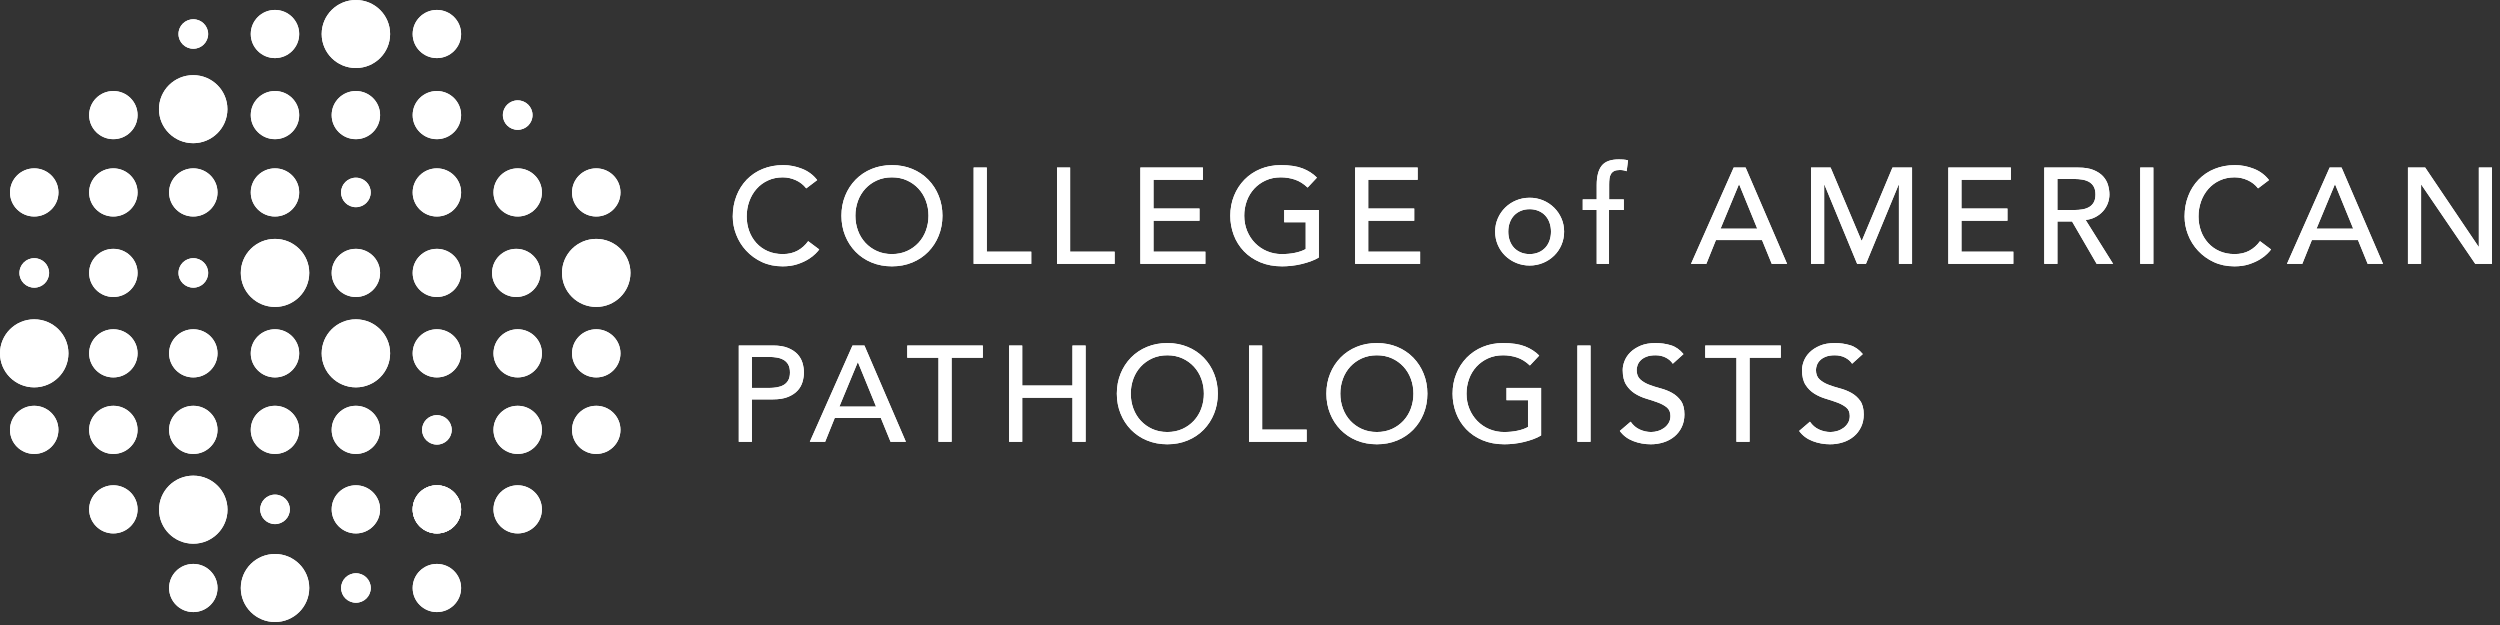 <svg width="200" height="50" viewBox="0 0 200 50" fill="none" xmlns="http://www.w3.org/2000/svg">
<rect x="0" y="0" width="200" height="50" fill="#333333" stroke="none"/>
<path d="M15.465 3.9C16.12 3.9 16.652 3.372 16.652 2.721C16.652 2.069 16.12 1.541 15.465 1.541C14.809 1.541 14.278 2.069 14.278 2.721C14.278 3.372 14.809 3.9 15.465 3.9Z" fill="white"/>
<path d="M15.465 3.9C16.12 3.9 16.652 3.372 16.652 2.721C16.652 2.069 16.12 1.541 15.465 1.541C14.809 1.541 14.278 2.069 14.278 2.721C14.278 3.372 14.809 3.9 15.465 3.9Z" fill="white"/>
<path d="M15.466 23.013C16.121 23.013 16.653 22.485 16.653 21.833C16.653 21.182 16.121 20.654 15.466 20.654C14.81 20.654 14.279 21.182 14.279 21.833C14.279 22.485 14.81 23.013 15.466 23.013Z" fill="white"/>
<path d="M15.466 23.013C16.121 23.013 16.653 22.485 16.653 21.833C16.653 21.182 16.121 20.654 15.466 20.654C14.81 20.654 14.279 21.182 14.279 21.833C14.279 22.485 14.81 23.013 15.466 23.013Z" fill="white"/>
<path d="M22.001 41.928C22.657 41.928 23.188 41.4 23.188 40.749C23.188 40.097 22.657 39.569 22.001 39.569C21.346 39.569 20.815 40.097 20.815 40.749C20.815 41.4 21.346 41.928 22.001 41.928Z" fill="white"/>
<path d="M22.001 41.928C22.657 41.928 23.188 41.4 23.188 40.749C23.188 40.097 22.657 39.569 22.001 39.569C21.346 39.569 20.815 40.097 20.815 40.749C20.815 41.4 21.346 41.928 22.001 41.928Z" fill="white"/>
<path d="M28.475 48.219C29.13 48.219 29.662 47.691 29.662 47.04C29.662 46.388 29.13 45.86 28.475 45.86C27.82 45.86 27.288 46.388 27.288 47.04C27.288 47.691 27.82 48.219 28.475 48.219Z" fill="white"/>
<path d="M28.475 48.219C29.13 48.219 29.662 47.691 29.662 47.04C29.662 46.388 29.13 45.86 28.475 45.86C27.82 45.86 27.288 46.388 27.288 47.04C27.288 47.691 27.82 48.219 28.475 48.219Z" fill="white"/>
<path d="M34.952 35.569C35.607 35.569 36.139 35.041 36.139 34.39C36.139 33.738 35.607 33.21 34.952 33.21C34.297 33.21 33.765 33.738 33.765 34.39C33.765 35.041 34.297 35.569 34.952 35.569Z" fill="white"/>
<path d="M34.952 35.569C35.607 35.569 36.139 35.041 36.139 34.39C36.139 33.738 35.607 33.21 34.952 33.21C34.297 33.21 33.765 33.738 33.765 34.39C33.765 35.041 34.297 35.569 34.952 35.569Z" fill="white"/>
<path d="M2.741 23.013C3.396 23.013 3.928 22.485 3.928 21.833C3.928 21.182 3.396 20.654 2.741 20.654C2.085 20.654 1.554 21.182 1.554 21.833C1.554 22.485 2.085 23.013 2.741 23.013Z" fill="white"/>
<path d="M2.741 23.013C3.396 23.013 3.928 22.485 3.928 21.833C3.928 21.182 3.396 20.654 2.741 20.654C2.085 20.654 1.554 21.182 1.554 21.833C1.554 22.485 2.085 23.013 2.741 23.013Z" fill="white"/>
<path d="M28.47 16.574C29.126 16.574 29.657 16.046 29.657 15.395C29.657 14.743 29.126 14.215 28.47 14.215C27.815 14.215 27.284 14.743 27.284 15.395C27.284 16.046 27.815 16.574 28.47 16.574Z" fill="white"/>
<path d="M28.47 16.574C29.126 16.574 29.657 16.046 29.657 15.395C29.657 14.743 29.126 14.215 28.47 14.215C27.815 14.215 27.284 14.743 27.284 15.395C27.284 16.046 27.815 16.574 28.47 16.574Z" fill="white"/>
<path d="M41.416 10.387C42.071 10.387 42.602 9.859 42.602 9.207C42.602 8.556 42.071 8.028 41.416 8.028C40.76 8.028 40.229 8.556 40.229 9.207C40.229 9.859 40.76 10.387 41.416 10.387Z" fill="white"/>
<path d="M41.416 10.387C42.071 10.387 42.602 9.859 42.602 9.207C42.602 8.556 42.071 8.028 41.416 8.028C40.76 8.028 40.229 8.556 40.229 9.207C40.229 9.859 40.76 10.387 41.416 10.387Z" fill="white"/>
<path d="M21.998 4.647C23.068 4.647 23.935 3.784 23.935 2.721C23.935 1.658 23.068 0.795 21.998 0.795C20.928 0.795 20.061 1.658 20.061 2.721C20.061 3.784 20.928 4.647 21.998 4.647Z" fill="white"/>
<path d="M21.998 4.647C23.068 4.647 23.935 3.784 23.935 2.721C23.935 1.658 23.068 0.795 21.998 0.795C20.928 0.795 20.061 1.658 20.061 2.721C20.061 3.784 20.928 4.647 21.998 4.647Z" fill="white"/>
<path d="M21.998 11.133C23.068 11.133 23.935 10.271 23.935 9.207C23.935 8.144 23.068 7.282 21.998 7.282C20.928 7.282 20.061 8.144 20.061 9.207C20.061 10.271 20.928 11.133 21.998 11.133Z" fill="white"/>
<path d="M21.998 11.133C23.068 11.133 23.935 10.271 23.935 9.207C23.935 8.144 23.068 7.282 21.998 7.282C20.928 7.282 20.061 8.144 20.061 9.207C20.061 10.271 20.928 11.133 21.998 11.133Z" fill="white"/>
<path d="M28.47 11.133C29.54 11.133 30.407 10.271 30.407 9.207C30.407 8.144 29.54 7.282 28.47 7.282C27.4 7.282 26.533 8.144 26.533 9.207C26.533 10.271 27.4 11.133 28.47 11.133Z" fill="white"/>
<path d="M28.47 11.133C29.54 11.133 30.407 10.271 30.407 9.207C30.407 8.144 29.54 7.282 28.47 7.282C27.4 7.282 26.533 8.144 26.533 9.207C26.533 10.271 27.4 11.133 28.47 11.133Z" fill="white"/>
<path d="M34.95 11.133C36.02 11.133 36.888 10.271 36.888 9.207C36.888 8.144 36.02 7.282 34.95 7.282C33.88 7.282 33.013 8.144 33.013 9.207C33.013 10.271 33.88 11.133 34.95 11.133Z" fill="white"/>
<path d="M34.95 11.133C36.02 11.133 36.888 10.271 36.888 9.207C36.888 8.144 36.02 7.282 34.95 7.282C33.88 7.282 33.013 8.144 33.013 9.207C33.013 10.271 33.88 11.133 34.95 11.133Z" fill="white"/>
<path d="M9.068 11.133C10.138 11.133 11.005 10.271 11.005 9.207C11.005 8.144 10.138 7.282 9.068 7.282C7.998 7.282 7.131 8.144 7.131 9.207C7.131 10.271 7.998 11.133 9.068 11.133Z" fill="white"/>
<path d="M9.068 11.133C10.138 11.133 11.005 10.271 11.005 9.207C11.005 8.144 10.138 7.282 9.068 7.282C7.998 7.282 7.131 8.144 7.131 9.207C7.131 10.271 7.998 11.133 9.068 11.133Z" fill="white"/>
<path d="M2.739 17.32C3.808 17.32 4.676 16.458 4.676 15.395C4.676 14.331 3.808 13.469 2.739 13.469C1.669 13.469 0.801 14.331 0.801 15.395C0.801 16.458 1.669 17.32 2.739 17.32Z" fill="white"/>
<path d="M2.739 17.32C3.808 17.32 4.676 16.458 4.676 15.395C4.676 14.331 3.808 13.469 2.739 13.469C1.669 13.469 0.801 14.331 0.801 15.395C0.801 16.458 1.669 17.32 2.739 17.32Z" fill="white"/>
<path d="M41.416 17.32C42.486 17.32 43.353 16.458 43.353 15.395C43.353 14.331 42.486 13.469 41.416 13.469C40.346 13.469 39.479 14.331 39.479 15.395C39.479 16.458 40.346 17.32 41.416 17.32Z" fill="white"/>
<path d="M41.416 17.32C42.486 17.32 43.353 16.458 43.353 15.395C43.353 14.331 42.486 13.469 41.416 13.469C40.346 13.469 39.479 14.331 39.479 15.395C39.479 16.458 40.346 17.32 41.416 17.32Z" fill="white"/>
<path d="M41.416 30.193C42.486 30.193 43.353 29.331 43.353 28.267C43.353 27.204 42.486 26.341 41.416 26.341C40.346 26.341 39.479 27.204 39.479 28.267C39.479 29.331 40.346 30.193 41.416 30.193Z" fill="white"/>
<path d="M41.416 30.193C42.486 30.193 43.353 29.331 43.353 28.267C43.353 27.204 42.486 26.341 41.416 26.341C40.346 26.341 39.479 27.204 39.479 28.267C39.479 29.331 40.346 30.193 41.416 30.193Z" fill="white"/>
<path d="M9.069 42.674C10.139 42.674 11.007 41.812 11.007 40.749C11.007 39.685 10.139 38.823 9.069 38.823C8 38.823 7.132 39.685 7.132 40.749C7.132 41.812 8 42.674 9.069 42.674Z" fill="white"/>
<path d="M9.069 42.674C10.139 42.674 11.007 41.812 11.007 40.749C11.007 39.685 10.139 38.823 9.069 38.823C8 38.823 7.132 39.685 7.132 40.749C7.132 41.812 8 42.674 9.069 42.674Z" fill="white"/>
<path d="M34.95 42.674C36.02 42.674 36.888 41.812 36.888 40.749C36.888 39.685 36.02 38.823 34.95 38.823C33.88 38.823 33.013 39.685 33.013 40.749C33.013 41.812 33.88 42.674 34.95 42.674Z" fill="white"/>
<path d="M34.95 42.674C36.02 42.674 36.888 41.812 36.888 40.749C36.888 39.685 36.02 38.823 34.95 38.823C33.88 38.823 33.013 39.685 33.013 40.749C33.013 41.812 33.88 42.674 34.95 42.674Z" fill="white"/>
<path d="M34.95 42.674C36.02 42.674 36.888 41.812 36.888 40.749C36.888 39.685 36.02 38.823 34.95 38.823C33.88 38.823 33.013 39.685 33.013 40.749C33.013 41.812 33.88 42.674 34.95 42.674Z" fill="white"/>
<path d="M34.95 42.674C36.02 42.674 36.888 41.812 36.888 40.749C36.888 39.685 36.02 38.823 34.95 38.823C33.88 38.823 33.013 39.685 33.013 40.749C33.013 41.812 33.88 42.674 34.95 42.674Z" fill="white"/>
<path d="M34.95 48.965C36.02 48.965 36.888 48.103 36.888 47.04C36.888 45.976 36.02 45.114 34.95 45.114C33.88 45.114 33.013 45.976 33.013 47.04C33.013 48.103 33.88 48.965 34.95 48.965Z" fill="white"/>
<path d="M34.95 48.965C36.02 48.965 36.888 48.103 36.888 47.04C36.888 45.976 36.02 45.114 34.95 45.114C33.88 45.114 33.013 45.976 33.013 47.04C33.013 48.103 33.88 48.965 34.95 48.965Z" fill="white"/>
<path d="M41.415 42.674C42.485 42.674 43.352 41.812 43.352 40.749C43.352 39.685 42.485 38.823 41.415 38.823C40.345 38.823 39.478 39.685 39.478 40.749C39.478 41.812 40.345 42.674 41.415 42.674Z" fill="white"/>
<path d="M41.415 42.674C42.485 42.674 43.352 41.812 43.352 40.749C43.352 39.685 42.485 38.823 41.415 38.823C40.345 38.823 39.478 39.685 39.478 40.749C39.478 41.812 40.345 42.674 41.415 42.674Z" fill="white"/>
<path d="M15.464 30.193C16.534 30.193 17.401 29.331 17.401 28.267C17.401 27.204 16.534 26.342 15.464 26.342C14.395 26.342 13.527 27.204 13.527 28.267C13.527 29.331 14.395 30.193 15.464 30.193Z" fill="white"/>
<path d="M15.464 30.193C16.534 30.193 17.401 29.331 17.401 28.267C17.401 27.204 16.534 26.342 15.464 26.342C14.395 26.342 13.527 27.204 13.527 28.267C13.527 29.331 14.395 30.193 15.464 30.193Z" fill="white"/>
<path d="M47.7 30.193C48.77 30.193 49.637 29.331 49.637 28.267C49.637 27.204 48.77 26.342 47.7 26.342C46.63 26.342 45.763 27.204 45.763 28.267C45.763 29.331 46.63 30.193 47.7 30.193Z" fill="white"/>
<path d="M47.7 30.193C48.77 30.193 49.637 29.331 49.637 28.267C49.637 27.204 48.77 26.342 47.7 26.342C46.63 26.342 45.763 27.204 45.763 28.267C45.763 29.331 46.63 30.193 47.7 30.193Z" fill="white"/>
<path d="M21.998 30.193C23.068 30.193 23.935 29.331 23.935 28.267C23.935 27.204 23.068 26.342 21.998 26.342C20.928 26.342 20.061 27.204 20.061 28.267C20.061 29.331 20.928 30.193 21.998 30.193Z" fill="white"/>
<path d="M21.998 30.193C23.068 30.193 23.935 29.331 23.935 28.267C23.935 27.204 23.068 26.342 21.998 26.342C20.928 26.342 20.061 27.204 20.061 28.267C20.061 29.331 20.928 30.193 21.998 30.193Z" fill="white"/>
<path d="M21.998 36.315C23.068 36.315 23.935 35.453 23.935 34.389C23.935 33.326 23.068 32.464 21.998 32.464C20.928 32.464 20.061 33.326 20.061 34.389C20.061 35.453 20.928 36.315 21.998 36.315Z" fill="white"/>
<path d="M21.998 36.315C23.068 36.315 23.935 35.453 23.935 34.389C23.935 33.326 23.068 32.464 21.998 32.464C20.928 32.464 20.061 33.326 20.061 34.389C20.061 35.453 20.928 36.315 21.998 36.315Z" fill="white"/>
<path d="M28.47 36.315C29.54 36.315 30.407 35.453 30.407 34.389C30.407 33.326 29.54 32.464 28.47 32.464C27.4 32.464 26.533 33.326 26.533 34.389C26.533 35.453 27.4 36.315 28.47 36.315Z" fill="white"/>
<path d="M28.47 36.315C29.54 36.315 30.407 35.453 30.407 34.389C30.407 33.326 29.54 32.464 28.47 32.464C27.4 32.464 26.533 33.326 26.533 34.389C26.533 35.453 27.4 36.315 28.47 36.315Z" fill="white"/>
<path d="M15.464 36.315C16.534 36.315 17.401 35.453 17.401 34.389C17.401 33.326 16.534 32.464 15.464 32.464C14.395 32.464 13.527 33.326 13.527 34.389C13.527 35.453 14.395 36.315 15.464 36.315Z" fill="white"/>
<path d="M15.464 36.315C16.534 36.315 17.401 35.453 17.401 34.389C17.401 33.326 16.534 32.464 15.464 32.464C14.395 32.464 13.527 33.326 13.527 34.389C13.527 35.453 14.395 36.315 15.464 36.315Z" fill="white"/>
<path d="M15.464 48.965C16.534 48.965 17.401 48.103 17.401 47.04C17.401 45.976 16.534 45.114 15.464 45.114C14.395 45.114 13.527 45.976 13.527 47.04C13.527 48.103 14.395 48.965 15.464 48.965Z" fill="white"/>
<path d="M15.464 48.965C16.534 48.965 17.401 48.103 17.401 47.04C17.401 45.976 16.534 45.114 15.464 45.114C14.395 45.114 13.527 45.976 13.527 47.04C13.527 48.103 14.395 48.965 15.464 48.965Z" fill="white"/>
<path d="M41.415 36.315C42.485 36.315 43.352 35.453 43.352 34.389C43.352 33.326 42.485 32.464 41.415 32.464C40.345 32.464 39.478 33.326 39.478 34.389C39.478 35.453 40.345 36.315 41.415 36.315Z" fill="white"/>
<path d="M41.415 36.315C42.485 36.315 43.352 35.453 43.352 34.389C43.352 33.326 42.485 32.464 41.415 32.464C40.345 32.464 39.478 33.326 39.478 34.389C39.478 35.453 40.345 36.315 41.415 36.315Z" fill="white"/>
<path d="M47.7 36.315C48.77 36.315 49.637 35.453 49.637 34.389C49.637 33.326 48.77 32.464 47.7 32.464C46.63 32.464 45.763 33.326 45.763 34.389C45.763 35.453 46.63 36.315 47.7 36.315Z" fill="white"/>
<path d="M47.7 36.315C48.77 36.315 49.637 35.453 49.637 34.389C49.637 33.326 48.77 32.464 47.7 32.464C46.63 32.464 45.763 33.326 45.763 34.389C45.763 35.453 46.63 36.315 47.7 36.315Z" fill="white"/>
<path d="M9.068 36.315C10.138 36.315 11.005 35.453 11.005 34.389C11.005 33.326 10.138 32.464 9.068 32.464C7.998 32.464 7.131 33.326 7.131 34.389C7.131 35.453 7.998 36.315 9.068 36.315Z" fill="white"/>
<path d="M9.068 36.315C10.138 36.315 11.005 35.453 11.005 34.389C11.005 33.326 10.138 32.464 9.068 32.464C7.998 32.464 7.131 33.326 7.131 34.389C7.131 35.453 7.998 36.315 9.068 36.315Z" fill="white"/>
<path d="M2.736 36.315C3.806 36.315 4.673 35.453 4.673 34.389C4.673 33.326 3.806 32.464 2.736 32.464C1.666 32.464 0.799 33.326 0.799 34.389C0.799 35.453 1.666 36.315 2.736 36.315Z" fill="white"/>
<path d="M2.736 36.315C3.806 36.315 4.673 35.453 4.673 34.389C4.673 33.326 3.806 32.464 2.736 32.464C1.666 32.464 0.799 33.326 0.799 34.389C0.799 35.453 1.666 36.315 2.736 36.315Z" fill="white"/>
<path d="M9.068 30.193C10.138 30.193 11.005 29.331 11.005 28.267C11.005 27.204 10.138 26.342 9.068 26.342C7.998 26.342 7.131 27.204 7.131 28.267C7.131 29.331 7.998 30.193 9.068 30.193Z" fill="white"/>
<path d="M9.068 30.193C10.138 30.193 11.005 29.331 11.005 28.267C11.005 27.204 10.138 26.342 9.068 26.342C7.998 26.342 7.131 27.204 7.131 28.267C7.131 29.331 7.998 30.193 9.068 30.193Z" fill="white"/>
<path d="M34.95 30.193C36.02 30.193 36.888 29.331 36.888 28.267C36.888 27.204 36.02 26.342 34.95 26.342C33.88 26.342 33.013 27.204 33.013 28.267C33.013 29.331 33.88 30.193 34.95 30.193Z" fill="white"/>
<path d="M34.95 30.193C36.02 30.193 36.888 29.331 36.888 28.267C36.888 27.204 36.02 26.342 34.95 26.342C33.88 26.342 33.013 27.204 33.013 28.267C33.013 29.331 33.88 30.193 34.95 30.193Z" fill="white"/>
<path d="M47.7 17.32C48.77 17.32 49.637 16.458 49.637 15.395C49.637 14.331 48.77 13.469 47.7 13.469C46.63 13.469 45.763 14.331 45.763 15.395C45.763 16.458 46.63 17.32 47.7 17.32Z" fill="white"/>
<path d="M47.7 17.32C48.77 17.32 49.637 16.458 49.637 15.395C49.637 14.331 48.77 13.469 47.7 13.469C46.63 13.469 45.763 14.331 45.763 15.395C45.763 16.458 46.63 17.32 47.7 17.32Z" fill="white"/>
<path d="M9.068 17.32C10.138 17.32 11.005 16.458 11.005 15.395C11.005 14.331 10.138 13.469 9.068 13.469C7.998 13.469 7.131 14.331 7.131 15.395C7.131 16.458 7.998 17.32 9.068 17.32Z" fill="white"/>
<path d="M9.068 17.32C10.138 17.32 11.005 16.458 11.005 15.395C11.005 14.331 10.138 13.469 9.068 13.469C7.998 13.469 7.131 14.331 7.131 15.395C7.131 16.458 7.998 17.32 9.068 17.32Z" fill="white"/>
<path d="M9.068 23.759C10.138 23.759 11.005 22.896 11.005 21.833C11.005 20.77 10.138 19.908 9.068 19.908C7.998 19.908 7.131 20.77 7.131 21.833C7.131 22.896 7.998 23.759 9.068 23.759Z" fill="white"/>
<path d="M9.068 23.759C10.138 23.759 11.005 22.896 11.005 21.833C11.005 20.77 10.138 19.908 9.068 19.908C7.998 19.908 7.131 20.77 7.131 21.833C7.131 22.896 7.998 23.759 9.068 23.759Z" fill="white"/>
<path d="M28.47 23.759C29.54 23.759 30.407 22.896 30.407 21.833C30.407 20.77 29.54 19.908 28.47 19.908C27.4 19.908 26.533 20.77 26.533 21.833C26.533 22.896 27.4 23.759 28.47 23.759Z" fill="white"/>
<path d="M28.47 23.759C29.54 23.759 30.407 22.896 30.407 21.833C30.407 20.77 29.54 19.908 28.47 19.908C27.4 19.908 26.533 20.77 26.533 21.833C26.533 22.896 27.4 23.759 28.47 23.759Z" fill="white"/>
<path d="M28.47 42.674C29.54 42.674 30.407 41.812 30.407 40.749C30.407 39.685 29.54 38.823 28.47 38.823C27.4 38.823 26.533 39.685 26.533 40.749C26.533 41.812 27.4 42.674 28.47 42.674Z" fill="white"/>
<path d="M28.47 42.674C29.54 42.674 30.407 41.812 30.407 40.749C30.407 39.685 29.54 38.823 28.47 38.823C27.4 38.823 26.533 39.685 26.533 40.749C26.533 41.812 27.4 42.674 28.47 42.674Z" fill="white"/>
<path d="M34.95 23.759C36.02 23.759 36.888 22.896 36.888 21.833C36.888 20.77 36.02 19.908 34.95 19.908C33.88 19.908 33.013 20.77 33.013 21.833C33.013 22.896 33.88 23.759 34.95 23.759Z" fill="white"/>
<path d="M34.95 23.759C36.02 23.759 36.888 22.896 36.888 21.833C36.888 20.77 36.02 19.908 34.95 19.908C33.88 19.908 33.013 20.77 33.013 21.833C33.013 22.896 33.88 23.759 34.95 23.759Z" fill="white"/>
<path d="M41.302 23.759C42.372 23.759 43.239 22.896 43.239 21.833C43.239 20.77 42.372 19.908 41.302 19.908C40.233 19.908 39.365 20.77 39.365 21.833C39.365 22.896 40.233 23.759 41.302 23.759Z" fill="white"/>
<path d="M41.302 23.759C42.372 23.759 43.239 22.896 43.239 21.833C43.239 20.77 42.372 19.908 41.302 19.908C40.233 19.908 39.365 20.77 39.365 21.833C39.365 22.896 40.233 23.759 41.302 23.759Z" fill="white"/>
<path d="M34.95 17.32C36.02 17.32 36.888 16.458 36.888 15.395C36.888 14.331 36.02 13.469 34.95 13.469C33.88 13.469 33.013 14.331 33.013 15.395C33.013 16.458 33.88 17.32 34.95 17.32Z" fill="white"/>
<path d="M34.95 17.32C36.02 17.32 36.888 16.458 36.888 15.395C36.888 14.331 36.02 13.469 34.95 13.469C33.88 13.469 33.013 14.331 33.013 15.395C33.013 16.458 33.88 17.32 34.95 17.32Z" fill="white"/>
<path d="M21.998 17.32C23.068 17.32 23.935 16.458 23.935 15.395C23.935 14.331 23.068 13.469 21.998 13.469C20.928 13.469 20.061 14.331 20.061 15.395C20.061 16.458 20.928 17.32 21.998 17.32Z" fill="white"/>
<path d="M21.998 17.32C23.068 17.32 23.935 16.458 23.935 15.395C23.935 14.331 23.068 13.469 21.998 13.469C20.928 13.469 20.061 14.331 20.061 15.395C20.061 16.458 20.928 17.32 21.998 17.32Z" fill="white"/>
<path d="M15.464 17.32C16.534 17.32 17.401 16.458 17.401 15.395C17.401 14.331 16.534 13.469 15.464 13.469C14.395 13.469 13.527 14.331 13.527 15.395C13.527 16.458 14.395 17.32 15.464 17.32Z" fill="white"/>
<path d="M15.464 17.32C16.534 17.32 17.401 16.458 17.401 15.395C17.401 14.331 16.534 13.469 15.464 13.469C14.395 13.469 13.527 14.331 13.527 15.395C13.527 16.458 14.395 17.32 15.464 17.32Z" fill="white"/>
<path d="M34.95 4.647C36.02 4.647 36.888 3.784 36.888 2.721C36.888 1.658 36.02 0.795 34.95 0.795C33.88 0.795 33.013 1.658 33.013 2.721C33.013 3.784 33.88 4.647 34.95 4.647Z" fill="white"/>
<path d="M34.95 4.647C36.02 4.647 36.888 3.784 36.888 2.721C36.888 1.658 36.02 0.795 34.95 0.795C33.88 0.795 33.013 1.658 33.013 2.721C33.013 3.784 33.88 4.647 34.95 4.647Z" fill="white"/>
<path d="M28.471 5.442C29.983 5.442 31.209 4.224 31.209 2.721C31.209 1.218 29.983 0 28.471 0C26.96 0 25.734 1.218 25.734 2.721C25.734 4.224 26.96 5.442 28.471 5.442Z" fill="white"/>
<path d="M28.471 5.442C29.983 5.442 31.209 4.224 31.209 2.721C31.209 1.218 29.983 0 28.471 0C26.96 0 25.734 1.218 25.734 2.721C25.734 4.224 26.96 5.442 28.471 5.442Z" fill="white"/>
<path d="M28.471 30.988C29.983 30.988 31.209 29.77 31.209 28.267C31.209 26.764 29.983 25.546 28.471 25.546C26.96 25.546 25.734 26.764 25.734 28.267C25.734 29.77 26.96 30.988 28.471 30.988Z" fill="white"/>
<path d="M28.471 30.988C29.983 30.988 31.209 29.77 31.209 28.267C31.209 26.764 29.983 25.546 28.471 25.546C26.96 25.546 25.734 26.764 25.734 28.267C25.734 29.77 26.96 30.988 28.471 30.988Z" fill="white"/>
<path d="M2.737 30.988C4.249 30.988 5.475 29.77 5.475 28.267C5.475 26.764 4.249 25.546 2.737 25.546C1.226 25.546 0 26.764 0 28.267C0 29.77 1.226 30.988 2.737 30.988Z" fill="white"/>
<path d="M2.737 30.988C4.249 30.988 5.475 29.77 5.475 28.267C5.475 26.764 4.249 25.546 2.737 25.546C1.226 25.546 0 26.764 0 28.267C0 29.77 1.226 30.988 2.737 30.988Z" fill="white"/>
<path d="M15.463 43.495C16.974 43.495 18.2 42.277 18.2 40.774C18.2 39.271 16.974 38.053 15.463 38.053C13.951 38.053 12.725 39.271 12.725 40.774C12.725 42.277 13.951 43.495 15.463 43.495Z" fill="white"/>
<path d="M15.463 43.495C16.974 43.495 18.2 42.277 18.2 40.774C18.2 39.271 16.974 38.053 15.463 38.053C13.951 38.053 12.725 39.271 12.725 40.774C12.725 42.277 13.951 43.495 15.463 43.495Z" fill="white"/>
<path d="M22.001 24.554C23.513 24.554 24.739 23.336 24.739 21.833C24.739 20.33 23.513 19.112 22.001 19.112C20.49 19.112 19.264 20.33 19.264 21.833C19.264 23.336 20.49 24.554 22.001 24.554Z" fill="white"/>
<path d="M22.001 24.554C23.513 24.554 24.739 23.336 24.739 21.833C24.739 20.33 23.513 19.112 22.001 19.112C20.49 19.112 19.264 20.33 19.264 21.833C19.264 23.336 20.49 24.554 22.001 24.554Z" fill="white"/>
<path d="M15.455 11.454C16.967 11.454 18.193 10.236 18.193 8.733C18.193 7.23 16.967 6.012 15.455 6.012C13.944 6.012 12.718 7.23 12.718 8.733C12.718 10.236 13.944 11.454 15.455 11.454Z" fill="white"/>
<path d="M15.455 11.454C16.967 11.454 18.193 10.236 18.193 8.733C18.193 7.23 16.967 6.012 15.455 6.012C13.944 6.012 12.718 7.23 12.718 8.733C12.718 10.236 13.944 11.454 15.455 11.454Z" fill="white"/>
<path d="M22.001 49.761C23.513 49.761 24.739 48.542 24.739 47.039C24.739 45.537 23.513 44.319 22.001 44.319C20.49 44.319 19.264 45.537 19.264 47.039C19.264 48.542 20.49 49.761 22.001 49.761Z" fill="white"/>
<path d="M22.001 49.761C23.513 49.761 24.739 48.542 24.739 47.039C24.739 45.537 23.513 44.319 22.001 44.319C20.49 44.319 19.264 45.537 19.264 47.039C19.264 48.542 20.49 49.761 22.001 49.761Z" fill="white"/>
<path d="M47.698 24.554C49.21 24.554 50.436 23.336 50.436 21.833C50.436 20.33 49.21 19.112 47.698 19.112C46.187 19.112 44.961 20.33 44.961 21.833C44.961 23.336 46.187 24.554 47.698 24.554Z" fill="white"/>
<path d="M47.698 24.554C49.21 24.554 50.436 23.336 50.436 21.833C50.436 20.33 49.21 19.112 47.698 19.112C46.187 19.112 44.961 20.33 44.961 21.833C44.961 23.336 46.187 24.554 47.698 24.554Z" fill="white"/>
<path fill-rule="evenodd" clip-rule="evenodd" d="M64.5 15.07C64.281 14.787 63.995 14.563 63.668 14.417C63.342 14.267 62.987 14.189 62.628 14.188C62.19 14.188 61.794 14.27 61.44 14.434C61.093 14.591 60.784 14.819 60.531 15.103C60.279 15.386 60.084 15.718 59.945 16.099C59.804 16.492 59.734 16.906 59.737 17.323C59.737 17.729 59.803 18.114 59.934 18.477C60.06 18.829 60.253 19.155 60.503 19.434C60.756 19.714 61.066 19.936 61.412 20.088C61.77 20.247 62.175 20.327 62.628 20.327C63.073 20.327 63.464 20.237 63.799 20.055C64.139 19.87 64.432 19.609 64.653 19.293L65.54 19.957C65.446 20.078 65.344 20.192 65.234 20.3C65.088 20.449 64.894 20.598 64.653 20.746C64.413 20.895 64.123 21.026 63.783 21.138C63.443 21.25 63.051 21.307 62.606 21.307C61.993 21.307 61.44 21.191 60.947 20.959C60.471 20.739 60.043 20.428 59.688 20.044C59.344 19.672 59.075 19.238 58.894 18.765C58.714 18.305 58.622 17.816 58.62 17.323C58.62 16.728 58.719 16.178 58.916 15.674C59.101 15.188 59.382 14.744 59.742 14.368C60.103 13.997 60.538 13.706 61.018 13.514C61.514 13.311 62.062 13.209 62.661 13.209C63.177 13.21 63.688 13.31 64.166 13.503C64.645 13.688 65.064 14.001 65.376 14.406L64.5 15.07ZM71.355 21.307C70.764 21.307 70.22 21.203 69.723 20.997C69.244 20.801 68.81 20.511 68.448 20.142C68.089 19.772 67.806 19.336 67.615 18.858C67.415 18.364 67.314 17.831 67.314 17.258C67.314 16.685 67.415 16.151 67.615 15.658C67.806 15.18 68.089 14.744 68.448 14.374C68.81 14.005 69.244 13.714 69.723 13.519C70.22 13.312 70.764 13.209 71.355 13.209C71.946 13.209 72.49 13.312 72.986 13.519C73.466 13.714 73.9 14.005 74.262 14.374C74.621 14.744 74.904 15.18 75.094 15.658C75.295 16.151 75.396 16.685 75.396 17.258C75.396 17.831 75.295 18.364 75.094 18.858C74.904 19.336 74.621 19.772 74.262 20.142C73.9 20.51 73.466 20.801 72.986 20.997C72.49 21.203 71.946 21.307 71.355 21.307ZM71.355 20.327C71.8 20.327 72.201 20.245 72.559 20.082C72.907 19.926 73.22 19.702 73.479 19.424C73.739 19.141 73.94 18.81 74.07 18.45C74.21 18.068 74.281 17.664 74.279 17.258C74.279 16.837 74.209 16.44 74.07 16.066C73.94 15.706 73.739 15.375 73.479 15.092C73.22 14.814 72.907 14.59 72.559 14.434C72.201 14.27 71.8 14.188 71.355 14.188C70.909 14.188 70.508 14.27 70.15 14.434C69.803 14.59 69.49 14.813 69.231 15.092C68.971 15.375 68.77 15.706 68.639 16.066C68.499 16.448 68.429 16.852 68.431 17.258C68.431 17.679 68.501 18.076 68.639 18.45C68.77 18.81 68.971 19.141 69.231 19.424C69.49 19.702 69.802 19.926 70.15 20.082C70.508 20.245 70.909 20.327 71.355 20.327ZM77.892 13.405H78.943V20.131H82.502V21.111H77.892V13.405ZM84.561 13.405H85.611V20.131H89.171V21.111H84.561V13.405ZM91.229 13.405H96.233V14.384H92.28V16.681H95.959V17.66H92.28V20.131H96.43V21.111H91.229V13.405ZM105.508 16.801V20.599C105.318 20.715 105.102 20.817 104.862 20.904C104.616 20.992 104.365 21.067 104.111 21.127C103.852 21.189 103.589 21.234 103.323 21.263C103.056 21.292 102.806 21.307 102.573 21.307C101.916 21.307 101.33 21.198 100.816 20.98C100.301 20.763 99.867 20.469 99.513 20.099C99.158 19.727 98.882 19.289 98.702 18.809C98.515 18.313 98.42 17.788 98.423 17.258C98.423 16.685 98.523 16.151 98.724 15.658C98.915 15.18 99.197 14.744 99.556 14.374C99.918 14.005 100.352 13.715 100.832 13.519C101.328 13.312 101.872 13.209 102.464 13.209C103.179 13.209 103.763 13.298 104.216 13.476C104.668 13.653 105.048 13.898 105.354 14.21L104.61 15.005C104.288 14.7 103.949 14.488 103.591 14.368C103.228 14.247 102.847 14.187 102.464 14.188C102.018 14.188 101.617 14.27 101.259 14.434C100.911 14.59 100.598 14.814 100.339 15.092C100.079 15.375 99.879 15.706 99.748 16.066C99.608 16.448 99.537 16.852 99.54 17.258C99.54 17.693 99.617 18.098 99.77 18.471C99.923 18.845 100.135 19.17 100.405 19.446C100.676 19.722 101 19.942 101.358 20.093C101.735 20.252 102.141 20.331 102.551 20.327C102.923 20.327 103.276 20.293 103.608 20.224C103.94 20.155 104.223 20.055 104.456 19.925V17.78H102.737V16.801H105.508ZM108.409 13.405H113.413V14.384H109.46V16.681H113.139V17.66H109.46V20.131H113.61V21.111H108.409V13.405ZM120.662 18.531C120.662 18.792 120.702 19.034 120.782 19.255C120.863 19.477 120.976 19.665 121.122 19.821C121.268 19.977 121.447 20.1 121.659 20.191C121.87 20.282 122.107 20.327 122.37 20.327C122.633 20.327 122.87 20.282 123.082 20.191C123.285 20.106 123.468 19.98 123.619 19.821C123.764 19.665 123.878 19.477 123.958 19.255C124.038 19.034 124.079 18.792 124.079 18.531C124.079 18.27 124.038 18.029 123.958 17.808C123.885 17.598 123.769 17.405 123.619 17.241C123.468 17.082 123.285 16.956 123.082 16.872C122.856 16.778 122.614 16.732 122.37 16.735C122.107 16.735 121.87 16.781 121.659 16.872C121.456 16.956 121.273 17.082 121.122 17.241C120.971 17.405 120.856 17.598 120.782 17.808C120.702 18.029 120.662 18.27 120.662 18.531ZM119.611 18.531C119.611 18.154 119.682 17.802 119.825 17.475C120.103 16.823 120.628 16.306 121.286 16.034C121.622 15.892 121.983 15.821 122.37 15.821C122.734 15.818 123.094 15.887 123.43 16.023C123.767 16.16 124.072 16.361 124.33 16.616C124.578 16.863 124.774 17.149 124.916 17.475C125.058 17.802 125.129 18.154 125.129 18.531C125.132 18.896 125.059 19.257 124.916 19.593C124.779 19.915 124.58 20.207 124.33 20.452C123.807 20.962 123.103 21.246 122.37 21.242C121.638 21.246 120.933 20.962 120.41 20.452C120.16 20.207 119.961 19.915 119.825 19.593C119.682 19.262 119.611 18.908 119.611 18.531ZM127.736 16.801H126.619V15.952H127.736V14.798C127.736 14.108 127.869 13.595 128.136 13.258C128.402 12.92 128.86 12.752 129.51 12.752C129.619 12.752 129.734 12.755 129.854 12.763C129.975 12.77 130.104 12.792 130.243 12.828L130.133 13.698C129.956 13.63 129.766 13.596 129.575 13.601C129.393 13.601 129.247 13.628 129.137 13.682C129.03 13.734 128.941 13.816 128.88 13.916C128.814 14.028 128.773 14.152 128.759 14.281C128.74 14.442 128.731 14.604 128.732 14.765V15.952H129.904V16.801H128.721V21.111H127.736V16.801ZM138.696 13.405H139.649L142.967 21.111H141.741L140.963 19.206H137.273L136.506 21.111H135.28L138.696 13.405ZM140.58 18.292L139.135 14.754H139.113L137.645 18.292H140.58ZM144.883 13.405H146.449L148.913 19.239H148.956L151.398 13.405H152.964V21.111H151.913V14.776H151.891L149.274 21.111H148.573L145.956 14.776H145.934V21.111H144.883V13.405ZM155.866 13.405H160.87V14.384H156.917V16.681H160.596V17.66H156.917V20.131H161.067V21.111H155.866V13.405ZM163.542 13.405H166.268C166.765 13.405 167.173 13.472 167.495 13.606C167.816 13.741 168.069 13.911 168.255 14.118C168.442 14.325 168.571 14.557 168.644 14.814C168.717 15.072 168.754 15.321 168.754 15.56C168.753 16.051 168.572 16.525 168.245 16.893C168.073 17.084 167.869 17.242 167.642 17.361C167.396 17.491 167.126 17.57 166.849 17.595L169.05 21.111H167.735L165.764 17.715H164.593V21.111H163.542V13.405ZM164.593 16.801H165.972C166.177 16.801 166.38 16.784 166.58 16.752C166.768 16.723 166.95 16.663 167.117 16.572C167.274 16.485 167.4 16.36 167.495 16.197C167.59 16.034 167.637 15.821 167.637 15.56C167.637 15.298 167.59 15.087 167.495 14.923C167.406 14.766 167.275 14.636 167.117 14.548C166.95 14.457 166.768 14.396 166.58 14.368C166.379 14.335 166.176 14.319 165.972 14.319H164.593V16.801ZM171.217 13.405H172.269V21.111H171.217V13.405ZM180.645 15.07C180.427 14.787 180.141 14.563 179.813 14.417C179.487 14.267 179.132 14.189 178.773 14.188C178.335 14.188 177.939 14.27 177.585 14.434C177.238 14.591 176.929 14.819 176.676 15.103C176.419 15.395 176.22 15.733 176.09 16.099C175.949 16.491 175.879 16.906 175.882 17.323C175.882 17.729 175.948 18.114 176.079 18.477C176.205 18.83 176.398 19.155 176.649 19.434C176.902 19.714 177.211 19.937 177.558 20.088C177.915 20.247 178.32 20.327 178.773 20.327C179.218 20.327 179.609 20.237 179.945 20.055C180.285 19.87 180.577 19.609 180.799 19.293L181.686 19.957C181.591 20.078 181.489 20.192 181.379 20.3C181.233 20.449 181.04 20.598 180.799 20.746C180.558 20.895 180.267 21.026 179.928 21.138C179.589 21.25 179.196 21.307 178.751 21.307C178.138 21.307 177.585 21.191 177.092 20.959C176.146 20.521 175.41 19.734 175.039 18.765C174.859 18.305 174.767 17.817 174.765 17.323C174.765 16.728 174.864 16.178 175.061 15.674C175.246 15.188 175.527 14.744 175.888 14.368C176.248 13.998 176.682 13.706 177.163 13.514C177.66 13.311 178.207 13.209 178.806 13.209C179.317 13.209 179.818 13.307 180.311 13.503C180.79 13.688 181.209 14.001 181.522 14.406L180.645 15.07ZM186.372 13.405H187.325L190.643 21.111H189.416L188.639 19.206H184.949L184.182 21.111H182.956L186.372 13.405ZM188.256 18.292L186.81 14.754H186.788L185.321 18.292H188.256ZM192.635 13.405H194.015L198.285 19.739H198.307V13.405H199.359V21.111H198.023L193.709 14.776H193.687V21.111H192.635V13.405ZM59.102 27.64H61.829C62.325 27.64 62.734 27.707 63.055 27.841C63.376 27.976 63.63 28.146 63.816 28.353C64.002 28.56 64.132 28.792 64.205 29.049C64.277 29.307 64.314 29.556 64.314 29.795C64.314 30.035 64.277 30.283 64.205 30.54C64.131 30.799 63.998 31.038 63.816 31.237C63.63 31.444 63.376 31.614 63.055 31.749C62.734 31.883 62.325 31.95 61.829 31.95H60.153V35.346H59.102V27.64ZM60.153 31.036H61.533C61.737 31.036 61.94 31.019 62.141 30.987C62.341 30.954 62.52 30.894 62.677 30.807C62.834 30.72 62.96 30.595 63.055 30.432C63.15 30.268 63.197 30.056 63.197 29.795C63.197 29.533 63.15 29.322 63.055 29.158C62.966 29.001 62.835 28.871 62.677 28.783C62.51 28.692 62.329 28.631 62.141 28.603C61.94 28.57 61.736 28.554 61.533 28.554H60.153V31.036ZM68.201 27.64H69.154L72.472 35.346H71.246L70.468 33.441H66.778L66.011 35.346H64.785L68.201 27.64ZM70.085 32.527L68.639 28.989H68.617L67.15 32.527H70.085ZM75.078 28.619H72.581V27.64H78.626V28.619H76.129V35.346H75.078V28.619ZM80.728 27.64H81.779V30.84H85.797V27.64H86.849V35.346H85.797V31.819H81.779V35.346H80.728V27.64ZM93.386 35.542C92.795 35.542 92.251 35.438 91.755 35.232C91.275 35.036 90.841 34.745 90.479 34.377C90.12 34.007 89.837 33.571 89.647 33.093C89.446 32.599 89.346 32.066 89.346 31.493C89.346 30.92 89.446 30.386 89.647 29.893C89.837 29.415 90.12 28.979 90.479 28.609C90.841 28.24 91.275 27.95 91.755 27.754C92.251 27.547 92.795 27.444 93.386 27.444C93.977 27.444 94.521 27.547 95.017 27.754C95.497 27.95 95.931 28.24 96.293 28.609C96.652 28.979 96.935 29.415 97.125 29.893C97.326 30.386 97.426 30.92 97.426 31.493C97.426 32.066 97.326 32.599 97.125 33.093C96.935 33.571 96.652 34.007 96.293 34.377C95.931 34.745 95.497 35.036 95.017 35.232C94.521 35.438 93.977 35.542 93.386 35.542ZM93.386 34.562C93.831 34.562 94.233 34.48 94.59 34.317C94.938 34.161 95.251 33.937 95.51 33.659C95.77 33.376 95.971 33.045 96.102 32.685C96.242 32.303 96.312 31.899 96.309 31.493C96.309 31.072 96.24 30.675 96.102 30.301C95.971 29.941 95.77 29.61 95.51 29.327C95.251 29.048 94.938 28.825 94.59 28.668C94.233 28.505 93.831 28.423 93.386 28.423C92.941 28.423 92.539 28.505 92.181 28.668C91.834 28.825 91.521 29.049 91.262 29.327C91.002 29.61 90.801 29.941 90.67 30.301C90.53 30.683 90.46 31.087 90.463 31.493C90.463 31.914 90.532 32.311 90.67 32.685C90.809 33.059 91.006 33.383 91.262 33.659C91.521 33.937 91.834 34.161 92.181 34.317C92.539 34.48 92.941 34.562 93.386 34.562ZM99.923 27.64H100.974V34.366H104.533V35.346H99.923V27.64ZM110.15 35.542C109.559 35.542 109.015 35.438 108.518 35.232C108.039 35.036 107.605 34.745 107.243 34.377C106.884 34.007 106.601 33.571 106.411 33.093C106.21 32.599 106.11 32.066 106.11 31.493C106.11 30.92 106.21 30.386 106.411 29.893C106.601 29.415 106.884 28.979 107.243 28.609C107.605 28.24 108.039 27.95 108.518 27.754C109.015 27.547 109.559 27.444 110.15 27.444C110.741 27.444 111.285 27.547 111.782 27.754C112.261 27.95 112.695 28.24 113.057 28.609C113.416 28.979 113.699 29.415 113.89 29.893C114.09 30.386 114.191 30.92 114.191 31.493C114.191 32.066 114.09 32.599 113.89 33.093C113.699 33.571 113.416 34.007 113.057 34.377C112.695 34.745 112.261 35.036 111.782 35.232C111.285 35.438 110.741 35.542 110.15 35.542ZM110.15 34.562C110.596 34.562 110.997 34.48 111.355 34.317C111.703 34.161 112.015 33.937 112.274 33.659C112.534 33.376 112.735 33.045 112.866 32.685C113.006 32.303 113.076 31.899 113.074 31.493C113.074 31.072 113.005 30.675 112.866 30.301C112.735 29.941 112.534 29.61 112.274 29.327C112.015 29.048 111.702 28.825 111.355 28.668C110.997 28.505 110.596 28.423 110.15 28.423C109.705 28.423 109.304 28.505 108.946 28.668C108.598 28.825 108.285 29.049 108.026 29.327C107.766 29.61 107.565 29.941 107.435 30.301C107.294 30.683 107.224 31.087 107.226 31.493C107.226 31.914 107.296 32.311 107.435 32.685C107.573 33.059 107.77 33.383 108.026 33.659C108.285 33.937 108.598 34.161 108.946 34.317C109.304 34.48 109.705 34.562 110.15 34.562ZM123.29 31.036V34.834C123.1 34.95 122.885 35.052 122.644 35.139C122.403 35.226 122.153 35.301 121.894 35.362C121.635 35.424 121.372 35.469 121.106 35.498C120.839 35.527 120.589 35.542 120.355 35.542C119.698 35.542 119.113 35.433 118.598 35.215C118.083 34.998 117.649 34.704 117.295 34.334C116.94 33.962 116.665 33.524 116.485 33.044C116.298 32.548 116.203 32.023 116.205 31.493C116.205 30.92 116.306 30.386 116.507 29.893C116.697 29.415 116.98 28.979 117.339 28.609C117.701 28.24 118.135 27.95 118.615 27.754C119.111 27.547 119.655 27.444 120.246 27.444C120.961 27.444 121.545 27.533 121.998 27.71C122.45 27.888 122.83 28.133 123.137 28.445L122.392 29.24C122.071 28.935 121.731 28.723 121.374 28.603C121.01 28.482 120.629 28.422 120.246 28.423C119.801 28.423 119.399 28.505 119.041 28.668C118.694 28.825 118.381 29.049 118.121 29.327C117.862 29.61 117.661 29.941 117.53 30.301C117.39 30.683 117.32 31.087 117.322 31.493C117.322 31.928 117.399 32.333 117.552 32.706C117.698 33.069 117.914 33.4 118.187 33.68C118.459 33.957 118.782 34.177 119.14 34.328C119.518 34.487 119.924 34.566 120.333 34.562C120.706 34.562 121.058 34.528 121.39 34.459C121.722 34.39 122.005 34.29 122.239 34.16V32.015H120.519V31.036H123.29ZM126.192 27.64H127.243V35.346H126.192V27.64ZM130.451 33.735C130.641 34.018 130.884 34.227 131.18 34.361C131.466 34.493 131.778 34.562 132.094 34.562C132.276 34.561 132.456 34.534 132.63 34.48C132.809 34.428 132.978 34.345 133.129 34.236C133.278 34.127 133.401 33.993 133.495 33.833C133.59 33.673 133.637 33.488 133.637 33.278C133.637 32.98 133.542 32.754 133.353 32.597C133.163 32.442 132.928 32.311 132.647 32.206C132.344 32.093 132.037 31.992 131.727 31.901C131.403 31.807 131.094 31.669 130.807 31.493C130.522 31.314 130.28 31.075 130.101 30.791C129.911 30.497 129.816 30.1 129.816 29.599C129.816 29.374 129.865 29.135 129.964 28.88C130.063 28.627 130.217 28.395 130.429 28.184C130.641 27.974 130.913 27.798 131.245 27.656C131.577 27.515 131.977 27.444 132.444 27.444C132.868 27.444 133.272 27.502 133.66 27.618C134.047 27.734 134.386 27.97 134.678 28.326L133.824 29.098C133.692 28.895 133.506 28.732 133.265 28.609C133.025 28.485 132.751 28.423 132.444 28.423C132.152 28.423 131.909 28.461 131.716 28.538C131.522 28.614 131.368 28.712 131.25 28.832C131.14 28.941 131.056 29.073 131.004 29.218C130.957 29.356 130.933 29.483 130.933 29.599C130.933 29.925 131.028 30.176 131.218 30.35C131.407 30.524 131.643 30.666 131.924 30.774C132.205 30.883 132.512 30.982 132.844 31.068C133.176 31.156 133.483 31.277 133.764 31.433C134.044 31.588 134.285 31.804 134.47 32.064C134.659 32.329 134.754 32.694 134.754 33.158C134.754 33.528 134.683 33.862 134.541 34.16C134.399 34.457 134.207 34.708 133.966 34.91C133.714 35.12 133.424 35.279 133.112 35.378C132.773 35.489 132.418 35.544 132.061 35.542C131.578 35.544 131.098 35.456 130.648 35.281C130.203 35.106 129.849 34.838 129.586 34.475L130.451 33.735ZM138.915 28.619H136.419V27.64H142.463V28.619H139.967V35.346H138.915V28.619ZM144.795 33.735C144.985 34.018 145.228 34.227 145.524 34.361C145.81 34.493 146.122 34.562 146.438 34.562C146.613 34.562 146.792 34.535 146.975 34.48C147.154 34.428 147.322 34.345 147.473 34.236C147.621 34.128 147.746 33.991 147.84 33.833C147.934 33.673 147.982 33.488 147.982 33.278C147.982 32.98 147.887 32.754 147.697 32.597C147.507 32.442 147.272 32.311 146.991 32.206C146.688 32.093 146.381 31.992 146.071 31.901C145.748 31.807 145.438 31.669 145.151 31.493C144.866 31.314 144.625 31.075 144.445 30.791C144.255 30.497 144.16 30.1 144.16 29.599C144.16 29.374 144.21 29.135 144.308 28.88C144.412 28.618 144.571 28.381 144.774 28.184C144.985 27.974 145.257 27.798 145.59 27.656C145.921 27.515 146.321 27.444 146.789 27.444C147.2 27.442 147.61 27.501 148.004 27.618C148.391 27.734 148.73 27.97 149.022 28.326L148.168 29.098C148.037 28.895 147.85 28.732 147.61 28.609C147.369 28.485 147.095 28.423 146.789 28.423C146.496 28.423 146.254 28.461 146.06 28.538C145.867 28.614 145.712 28.712 145.595 28.832C145.485 28.941 145.401 29.073 145.348 29.218C145.301 29.356 145.277 29.483 145.277 29.599C145.277 29.925 145.372 30.176 145.562 30.35C145.752 30.524 145.987 30.666 146.268 30.774C146.549 30.883 146.856 30.982 147.188 31.068C147.509 31.151 147.818 31.273 148.108 31.433C148.388 31.588 148.629 31.804 148.814 32.064C149.004 32.329 149.099 32.694 149.099 33.158C149.099 33.528 149.028 33.862 148.885 34.16C148.743 34.457 148.552 34.708 148.31 34.91C148.059 35.12 147.769 35.279 147.456 35.378C147.117 35.489 146.762 35.544 146.405 35.542C145.922 35.544 145.443 35.456 144.992 35.281C144.547 35.106 144.193 34.838 143.931 34.475L144.795 33.735Z" fill="white"/>
<path fill-rule="evenodd" clip-rule="evenodd" d="M64.5 15.07C64.281 14.787 63.995 14.563 63.668 14.417C63.342 14.267 62.987 14.189 62.628 14.188C62.19 14.188 61.794 14.27 61.44 14.434C61.093 14.591 60.784 14.819 60.531 15.103C60.279 15.386 60.084 15.718 59.945 16.099C59.804 16.492 59.734 16.906 59.737 17.323C59.737 17.729 59.803 18.114 59.934 18.477C60.06 18.829 60.253 19.155 60.503 19.434C60.756 19.714 61.066 19.936 61.412 20.088C61.77 20.247 62.175 20.327 62.628 20.327C63.073 20.327 63.464 20.237 63.799 20.055C64.139 19.87 64.432 19.609 64.653 19.293L65.54 19.957C65.446 20.078 65.344 20.192 65.234 20.3C65.088 20.449 64.894 20.598 64.653 20.746C64.413 20.895 64.123 21.026 63.783 21.138C63.443 21.25 63.051 21.307 62.606 21.307C61.993 21.307 61.44 21.191 60.947 20.959C60.471 20.739 60.043 20.428 59.688 20.044C59.344 19.672 59.075 19.238 58.894 18.765C58.714 18.305 58.622 17.816 58.62 17.323C58.62 16.728 58.719 16.178 58.916 15.674C59.101 15.188 59.382 14.744 59.742 14.368C60.103 13.997 60.538 13.706 61.018 13.514C61.514 13.311 62.062 13.209 62.661 13.209C63.177 13.21 63.688 13.31 64.166 13.503C64.645 13.688 65.064 14.001 65.376 14.406L64.5 15.07ZM71.355 21.307C70.764 21.307 70.22 21.203 69.723 20.997C69.244 20.801 68.81 20.511 68.448 20.142C68.089 19.772 67.806 19.336 67.615 18.858C67.415 18.364 67.314 17.831 67.314 17.258C67.314 16.685 67.415 16.151 67.615 15.658C67.806 15.18 68.089 14.744 68.448 14.374C68.81 14.005 69.244 13.714 69.723 13.519C70.22 13.312 70.764 13.209 71.355 13.209C71.946 13.209 72.49 13.312 72.986 13.519C73.466 13.714 73.9 14.005 74.262 14.374C74.621 14.744 74.904 15.18 75.094 15.658C75.295 16.151 75.396 16.685 75.396 17.258C75.396 17.831 75.295 18.364 75.094 18.858C74.904 19.336 74.621 19.772 74.262 20.142C73.9 20.51 73.466 20.801 72.986 20.997C72.49 21.203 71.946 21.307 71.355 21.307ZM71.355 20.327C71.8 20.327 72.201 20.245 72.559 20.082C72.907 19.926 73.22 19.702 73.479 19.424C73.739 19.141 73.94 18.81 74.07 18.45C74.21 18.068 74.281 17.664 74.279 17.258C74.279 16.837 74.209 16.44 74.07 16.066C73.94 15.706 73.739 15.375 73.479 15.092C73.22 14.814 72.907 14.59 72.559 14.434C72.201 14.27 71.8 14.188 71.355 14.188C70.909 14.188 70.508 14.27 70.15 14.434C69.803 14.59 69.49 14.813 69.231 15.092C68.971 15.375 68.77 15.706 68.639 16.066C68.499 16.448 68.429 16.852 68.431 17.258C68.431 17.679 68.501 18.076 68.639 18.45C68.77 18.81 68.971 19.141 69.231 19.424C69.49 19.702 69.802 19.926 70.15 20.082C70.508 20.245 70.909 20.327 71.355 20.327ZM77.892 13.405H78.943V20.131H82.502V21.111H77.892V13.405ZM84.561 13.405H85.611V20.131H89.171V21.111H84.561V13.405ZM91.229 13.405H96.233V14.384H92.28V16.681H95.959V17.66H92.28V20.131H96.43V21.111H91.229V13.405ZM105.508 16.801V20.599C105.318 20.715 105.102 20.817 104.862 20.904C104.616 20.992 104.365 21.067 104.111 21.127C103.852 21.189 103.589 21.234 103.323 21.263C103.056 21.292 102.806 21.307 102.573 21.307C101.916 21.307 101.33 21.198 100.816 20.98C100.301 20.763 99.867 20.469 99.513 20.099C99.158 19.727 98.882 19.289 98.702 18.809C98.515 18.313 98.42 17.788 98.423 17.258C98.423 16.685 98.523 16.151 98.724 15.658C98.915 15.18 99.197 14.744 99.556 14.374C99.918 14.005 100.352 13.715 100.832 13.519C101.328 13.312 101.872 13.209 102.464 13.209C103.179 13.209 103.763 13.298 104.216 13.476C104.668 13.653 105.048 13.898 105.354 14.21L104.61 15.005C104.288 14.7 103.949 14.488 103.591 14.368C103.228 14.247 102.847 14.187 102.464 14.188C102.018 14.188 101.617 14.27 101.259 14.434C100.911 14.59 100.598 14.814 100.339 15.092C100.079 15.375 99.879 15.706 99.748 16.066C99.608 16.448 99.537 16.852 99.54 17.258C99.54 17.693 99.617 18.098 99.77 18.471C99.923 18.845 100.135 19.17 100.405 19.446C100.676 19.722 101 19.942 101.358 20.093C101.735 20.252 102.141 20.331 102.551 20.327C102.923 20.327 103.276 20.293 103.608 20.224C103.94 20.155 104.223 20.055 104.456 19.925V17.78H102.737V16.801H105.508ZM108.409 13.405H113.413V14.384H109.46V16.681H113.139V17.66H109.46V20.131H113.61V21.111H108.409V13.405ZM120.662 18.531C120.662 18.792 120.702 19.034 120.782 19.255C120.863 19.477 120.976 19.665 121.122 19.821C121.268 19.977 121.447 20.1 121.659 20.191C121.87 20.282 122.107 20.327 122.37 20.327C122.633 20.327 122.87 20.282 123.082 20.191C123.285 20.106 123.468 19.98 123.619 19.821C123.764 19.665 123.878 19.477 123.958 19.255C124.038 19.034 124.079 18.792 124.079 18.531C124.079 18.27 124.038 18.029 123.958 17.808C123.885 17.598 123.769 17.405 123.619 17.241C123.468 17.082 123.285 16.956 123.082 16.872C122.856 16.778 122.614 16.732 122.37 16.735C122.107 16.735 121.87 16.781 121.659 16.872C121.456 16.956 121.273 17.082 121.122 17.241C120.971 17.405 120.856 17.598 120.782 17.808C120.702 18.029 120.662 18.27 120.662 18.531ZM119.611 18.531C119.611 18.154 119.682 17.802 119.825 17.475C120.103 16.823 120.628 16.306 121.286 16.034C121.622 15.892 121.983 15.821 122.37 15.821C122.734 15.818 123.094 15.887 123.43 16.023C123.767 16.16 124.072 16.361 124.33 16.616C124.578 16.863 124.774 17.149 124.916 17.475C125.058 17.802 125.129 18.154 125.129 18.531C125.132 18.896 125.059 19.257 124.916 19.593C124.779 19.915 124.58 20.207 124.33 20.452C123.807 20.962 123.103 21.246 122.37 21.242C121.638 21.246 120.933 20.962 120.41 20.452C120.16 20.207 119.961 19.915 119.825 19.593C119.682 19.262 119.611 18.908 119.611 18.531ZM127.736 16.801H126.619V15.952H127.736V14.798C127.736 14.108 127.869 13.595 128.136 13.258C128.402 12.92 128.86 12.752 129.51 12.752C129.619 12.752 129.734 12.755 129.854 12.763C129.975 12.77 130.104 12.792 130.243 12.828L130.133 13.698C129.956 13.63 129.766 13.596 129.575 13.601C129.393 13.601 129.247 13.628 129.137 13.682C129.03 13.734 128.941 13.816 128.88 13.916C128.814 14.028 128.773 14.152 128.759 14.281C128.74 14.442 128.731 14.604 128.732 14.765V15.952H129.904V16.801H128.721V21.111H127.736V16.801ZM138.696 13.405H139.649L142.967 21.111H141.741L140.963 19.206H137.273L136.506 21.111H135.28L138.696 13.405ZM140.58 18.292L139.135 14.754H139.113L137.645 18.292H140.58ZM144.883 13.405H146.449L148.913 19.239H148.956L151.398 13.405H152.964V21.111H151.913V14.776H151.891L149.274 21.111H148.573L145.956 14.776H145.934V21.111H144.883V13.405ZM155.866 13.405H160.87V14.384H156.917V16.681H160.596V17.66H156.917V20.131H161.067V21.111H155.866V13.405ZM163.542 13.405H166.268C166.765 13.405 167.173 13.472 167.495 13.606C167.816 13.741 168.069 13.911 168.255 14.118C168.442 14.325 168.571 14.557 168.644 14.814C168.717 15.072 168.754 15.321 168.754 15.56C168.753 16.051 168.572 16.525 168.245 16.893C168.073 17.084 167.869 17.242 167.642 17.361C167.396 17.491 167.126 17.57 166.849 17.595L169.05 21.111H167.735L165.764 17.715H164.593V21.111H163.542V13.405ZM164.593 16.801H165.972C166.177 16.801 166.38 16.784 166.58 16.752C166.768 16.723 166.95 16.663 167.117 16.572C167.274 16.485 167.4 16.36 167.495 16.197C167.59 16.034 167.637 15.821 167.637 15.56C167.637 15.298 167.59 15.087 167.495 14.923C167.406 14.766 167.275 14.636 167.117 14.548C166.95 14.457 166.768 14.396 166.58 14.368C166.379 14.335 166.176 14.319 165.972 14.319H164.593V16.801ZM171.217 13.405H172.269V21.111H171.217V13.405ZM180.645 15.07C180.427 14.787 180.141 14.563 179.813 14.417C179.487 14.267 179.132 14.189 178.773 14.188C178.335 14.188 177.939 14.27 177.585 14.434C177.238 14.591 176.929 14.819 176.676 15.103C176.419 15.395 176.22 15.733 176.09 16.099C175.949 16.491 175.879 16.906 175.882 17.323C175.882 17.729 175.948 18.114 176.079 18.477C176.205 18.83 176.398 19.155 176.649 19.434C176.902 19.714 177.211 19.937 177.558 20.088C177.915 20.247 178.32 20.327 178.773 20.327C179.218 20.327 179.609 20.237 179.945 20.055C180.285 19.87 180.577 19.609 180.799 19.293L181.686 19.957C181.591 20.078 181.489 20.192 181.379 20.3C181.233 20.449 181.04 20.598 180.799 20.746C180.558 20.895 180.267 21.026 179.928 21.138C179.589 21.25 179.196 21.307 178.751 21.307C178.138 21.307 177.585 21.191 177.092 20.959C176.146 20.521 175.41 19.734 175.039 18.765C174.859 18.305 174.767 17.817 174.765 17.323C174.765 16.728 174.864 16.178 175.061 15.674C175.246 15.188 175.527 14.744 175.888 14.368C176.248 13.998 176.682 13.706 177.163 13.514C177.66 13.311 178.207 13.209 178.806 13.209C179.317 13.209 179.818 13.307 180.311 13.503C180.79 13.688 181.209 14.001 181.522 14.406L180.645 15.07ZM186.372 13.405H187.325L190.643 21.111H189.416L188.639 19.206H184.949L184.182 21.111H182.956L186.372 13.405ZM188.256 18.292L186.81 14.754H186.788L185.321 18.292H188.256ZM192.635 13.405H194.015L198.285 19.739H198.307V13.405H199.359V21.111H198.023L193.709 14.776H193.687V21.111H192.635V13.405ZM59.102 27.64H61.829C62.325 27.64 62.734 27.707 63.055 27.841C63.376 27.976 63.63 28.146 63.816 28.353C64.002 28.56 64.132 28.792 64.205 29.049C64.277 29.307 64.314 29.556 64.314 29.795C64.314 30.035 64.277 30.283 64.205 30.54C64.131 30.799 63.998 31.038 63.816 31.237C63.63 31.444 63.376 31.614 63.055 31.749C62.734 31.883 62.325 31.95 61.829 31.95H60.153V35.346H59.102V27.64ZM60.153 31.036H61.533C61.737 31.036 61.94 31.019 62.141 30.987C62.341 30.954 62.52 30.894 62.677 30.807C62.834 30.72 62.96 30.595 63.055 30.432C63.15 30.268 63.197 30.056 63.197 29.795C63.197 29.533 63.15 29.322 63.055 29.158C62.966 29.001 62.835 28.871 62.677 28.783C62.51 28.692 62.329 28.631 62.141 28.603C61.94 28.57 61.736 28.554 61.533 28.554H60.153V31.036ZM68.201 27.64H69.154L72.472 35.346H71.246L70.468 33.441H66.778L66.011 35.346H64.785L68.201 27.64ZM70.085 32.527L68.639 28.989H68.617L67.15 32.527H70.085ZM75.078 28.619H72.581V27.64H78.626V28.619H76.129V35.346H75.078V28.619ZM80.728 27.64H81.779V30.84H85.797V27.64H86.849V35.346H85.797V31.819H81.779V35.346H80.728V27.64ZM93.386 35.542C92.795 35.542 92.251 35.438 91.755 35.232C91.275 35.036 90.841 34.745 90.479 34.377C90.12 34.007 89.837 33.571 89.647 33.093C89.446 32.599 89.346 32.066 89.346 31.493C89.346 30.92 89.446 30.386 89.647 29.893C89.837 29.415 90.12 28.979 90.479 28.609C90.841 28.24 91.275 27.95 91.755 27.754C92.251 27.547 92.795 27.444 93.386 27.444C93.977 27.444 94.521 27.547 95.017 27.754C95.497 27.95 95.931 28.24 96.293 28.609C96.652 28.979 96.935 29.415 97.125 29.893C97.326 30.386 97.426 30.92 97.426 31.493C97.426 32.066 97.326 32.599 97.125 33.093C96.935 33.571 96.652 34.007 96.293 34.377C95.931 34.745 95.497 35.036 95.017 35.232C94.521 35.438 93.977 35.542 93.386 35.542ZM93.386 34.562C93.831 34.562 94.233 34.48 94.59 34.317C94.938 34.161 95.251 33.937 95.51 33.659C95.77 33.376 95.971 33.045 96.102 32.685C96.242 32.303 96.312 31.899 96.309 31.493C96.309 31.072 96.24 30.675 96.102 30.301C95.971 29.941 95.77 29.61 95.51 29.327C95.251 29.048 94.938 28.825 94.59 28.668C94.233 28.505 93.831 28.423 93.386 28.423C92.941 28.423 92.539 28.505 92.181 28.668C91.834 28.825 91.521 29.049 91.262 29.327C91.002 29.61 90.801 29.941 90.67 30.301C90.53 30.683 90.46 31.087 90.463 31.493C90.463 31.914 90.532 32.311 90.67 32.685C90.809 33.059 91.006 33.383 91.262 33.659C91.521 33.937 91.834 34.161 92.181 34.317C92.539 34.48 92.941 34.562 93.386 34.562ZM99.923 27.64H100.974V34.366H104.533V35.346H99.923V27.64ZM110.15 35.542C109.559 35.542 109.015 35.438 108.518 35.232C108.039 35.036 107.605 34.745 107.243 34.377C106.884 34.007 106.601 33.571 106.411 33.093C106.21 32.599 106.11 32.066 106.11 31.493C106.11 30.92 106.21 30.386 106.411 29.893C106.601 29.415 106.884 28.979 107.243 28.609C107.605 28.24 108.039 27.95 108.518 27.754C109.015 27.547 109.559 27.444 110.15 27.444C110.741 27.444 111.285 27.547 111.782 27.754C112.261 27.95 112.695 28.24 113.057 28.609C113.416 28.979 113.699 29.415 113.89 29.893C114.09 30.386 114.191 30.92 114.191 31.493C114.191 32.066 114.09 32.599 113.89 33.093C113.699 33.571 113.416 34.007 113.057 34.377C112.695 34.745 112.261 35.036 111.782 35.232C111.285 35.438 110.741 35.542 110.15 35.542ZM110.15 34.562C110.596 34.562 110.997 34.48 111.355 34.317C111.703 34.161 112.015 33.937 112.274 33.659C112.534 33.376 112.735 33.045 112.866 32.685C113.006 32.303 113.076 31.899 113.074 31.493C113.074 31.072 113.005 30.675 112.866 30.301C112.735 29.941 112.534 29.61 112.274 29.327C112.015 29.048 111.702 28.825 111.355 28.668C110.997 28.505 110.596 28.423 110.15 28.423C109.705 28.423 109.304 28.505 108.946 28.668C108.598 28.825 108.285 29.049 108.026 29.327C107.766 29.61 107.565 29.941 107.435 30.301C107.294 30.683 107.224 31.087 107.226 31.493C107.226 31.914 107.296 32.311 107.435 32.685C107.573 33.059 107.77 33.383 108.026 33.659C108.285 33.937 108.598 34.161 108.946 34.317C109.304 34.48 109.705 34.562 110.15 34.562ZM123.29 31.036V34.834C123.1 34.95 122.885 35.052 122.644 35.139C122.403 35.226 122.153 35.301 121.894 35.362C121.635 35.424 121.372 35.469 121.106 35.498C120.839 35.527 120.589 35.542 120.355 35.542C119.698 35.542 119.113 35.433 118.598 35.215C118.083 34.998 117.649 34.704 117.295 34.334C116.94 33.962 116.665 33.524 116.485 33.044C116.298 32.548 116.203 32.023 116.205 31.493C116.205 30.92 116.306 30.386 116.507 29.893C116.697 29.415 116.98 28.979 117.339 28.609C117.701 28.24 118.135 27.95 118.615 27.754C119.111 27.547 119.655 27.444 120.246 27.444C120.961 27.444 121.545 27.533 121.998 27.71C122.45 27.888 122.83 28.133 123.137 28.445L122.392 29.24C122.071 28.935 121.731 28.723 121.374 28.603C121.01 28.482 120.629 28.422 120.246 28.423C119.801 28.423 119.399 28.505 119.041 28.668C118.694 28.825 118.381 29.049 118.121 29.327C117.862 29.61 117.661 29.941 117.53 30.301C117.39 30.683 117.32 31.087 117.322 31.493C117.322 31.928 117.399 32.333 117.552 32.706C117.698 33.069 117.914 33.4 118.187 33.68C118.459 33.957 118.782 34.177 119.14 34.328C119.518 34.487 119.924 34.566 120.333 34.562C120.706 34.562 121.058 34.528 121.39 34.459C121.722 34.39 122.005 34.29 122.239 34.16V32.015H120.519V31.036H123.29ZM126.192 27.64H127.243V35.346H126.192V27.64ZM130.451 33.735C130.641 34.018 130.884 34.227 131.18 34.361C131.466 34.493 131.778 34.562 132.094 34.562C132.276 34.561 132.456 34.534 132.63 34.48C132.809 34.428 132.978 34.345 133.129 34.236C133.278 34.127 133.401 33.993 133.495 33.833C133.59 33.673 133.637 33.488 133.637 33.278C133.637 32.98 133.542 32.754 133.353 32.597C133.163 32.442 132.928 32.311 132.647 32.206C132.344 32.093 132.037 31.992 131.727 31.901C131.403 31.807 131.094 31.669 130.807 31.493C130.522 31.314 130.28 31.075 130.101 30.791C129.911 30.497 129.816 30.1 129.816 29.599C129.816 29.374 129.865 29.135 129.964 28.88C130.063 28.627 130.217 28.395 130.429 28.184C130.641 27.974 130.913 27.798 131.245 27.656C131.577 27.515 131.977 27.444 132.444 27.444C132.868 27.444 133.272 27.502 133.66 27.618C134.047 27.734 134.386 27.97 134.678 28.326L133.824 29.098C133.692 28.895 133.506 28.732 133.265 28.609C133.025 28.485 132.751 28.423 132.444 28.423C132.152 28.423 131.909 28.461 131.716 28.538C131.522 28.614 131.368 28.712 131.25 28.832C131.14 28.941 131.056 29.073 131.004 29.218C130.957 29.356 130.933 29.483 130.933 29.599C130.933 29.925 131.028 30.176 131.218 30.35C131.407 30.524 131.643 30.666 131.924 30.774C132.205 30.883 132.512 30.982 132.844 31.068C133.176 31.156 133.483 31.277 133.764 31.433C134.044 31.588 134.285 31.804 134.47 32.064C134.659 32.329 134.754 32.694 134.754 33.158C134.754 33.528 134.683 33.862 134.541 34.16C134.399 34.457 134.207 34.708 133.966 34.91C133.714 35.12 133.424 35.279 133.112 35.378C132.773 35.489 132.418 35.544 132.061 35.542C131.578 35.544 131.098 35.456 130.648 35.281C130.203 35.106 129.849 34.838 129.586 34.475L130.451 33.735ZM138.915 28.619H136.419V27.64H142.463V28.619H139.967V35.346H138.915V28.619ZM144.795 33.735C144.985 34.018 145.228 34.227 145.524 34.361C145.81 34.493 146.122 34.562 146.438 34.562C146.613 34.562 146.792 34.535 146.975 34.48C147.154 34.428 147.322 34.345 147.473 34.236C147.621 34.128 147.746 33.991 147.84 33.833C147.934 33.673 147.982 33.488 147.982 33.278C147.982 32.98 147.887 32.754 147.697 32.597C147.507 32.442 147.272 32.311 146.991 32.206C146.688 32.093 146.381 31.992 146.071 31.901C145.748 31.807 145.438 31.669 145.151 31.493C144.866 31.314 144.625 31.075 144.445 30.791C144.255 30.497 144.16 30.1 144.16 29.599C144.16 29.374 144.21 29.135 144.308 28.88C144.412 28.618 144.571 28.381 144.774 28.184C144.985 27.974 145.257 27.798 145.59 27.656C145.921 27.515 146.321 27.444 146.789 27.444C147.2 27.442 147.61 27.501 148.004 27.618C148.391 27.734 148.73 27.97 149.022 28.326L148.168 29.098C148.037 28.895 147.85 28.732 147.61 28.609C147.369 28.485 147.095 28.423 146.789 28.423C146.496 28.423 146.254 28.461 146.06 28.538C145.867 28.614 145.712 28.712 145.595 28.832C145.485 28.941 145.401 29.073 145.348 29.218C145.301 29.356 145.277 29.483 145.277 29.599C145.277 29.925 145.372 30.176 145.562 30.35C145.752 30.524 145.987 30.666 146.268 30.774C146.549 30.883 146.856 30.982 147.188 31.068C147.509 31.151 147.818 31.273 148.108 31.433C148.388 31.588 148.629 31.804 148.814 32.064C149.004 32.329 149.099 32.694 149.099 33.158C149.099 33.528 149.028 33.862 148.885 34.16C148.743 34.457 148.552 34.708 148.31 34.91C148.059 35.12 147.769 35.279 147.456 35.378C147.117 35.489 146.762 35.544 146.405 35.542C145.922 35.544 145.443 35.456 144.992 35.281C144.547 35.106 144.193 34.838 143.931 34.475L144.795 33.735Z" fill="white"/>
</svg>

